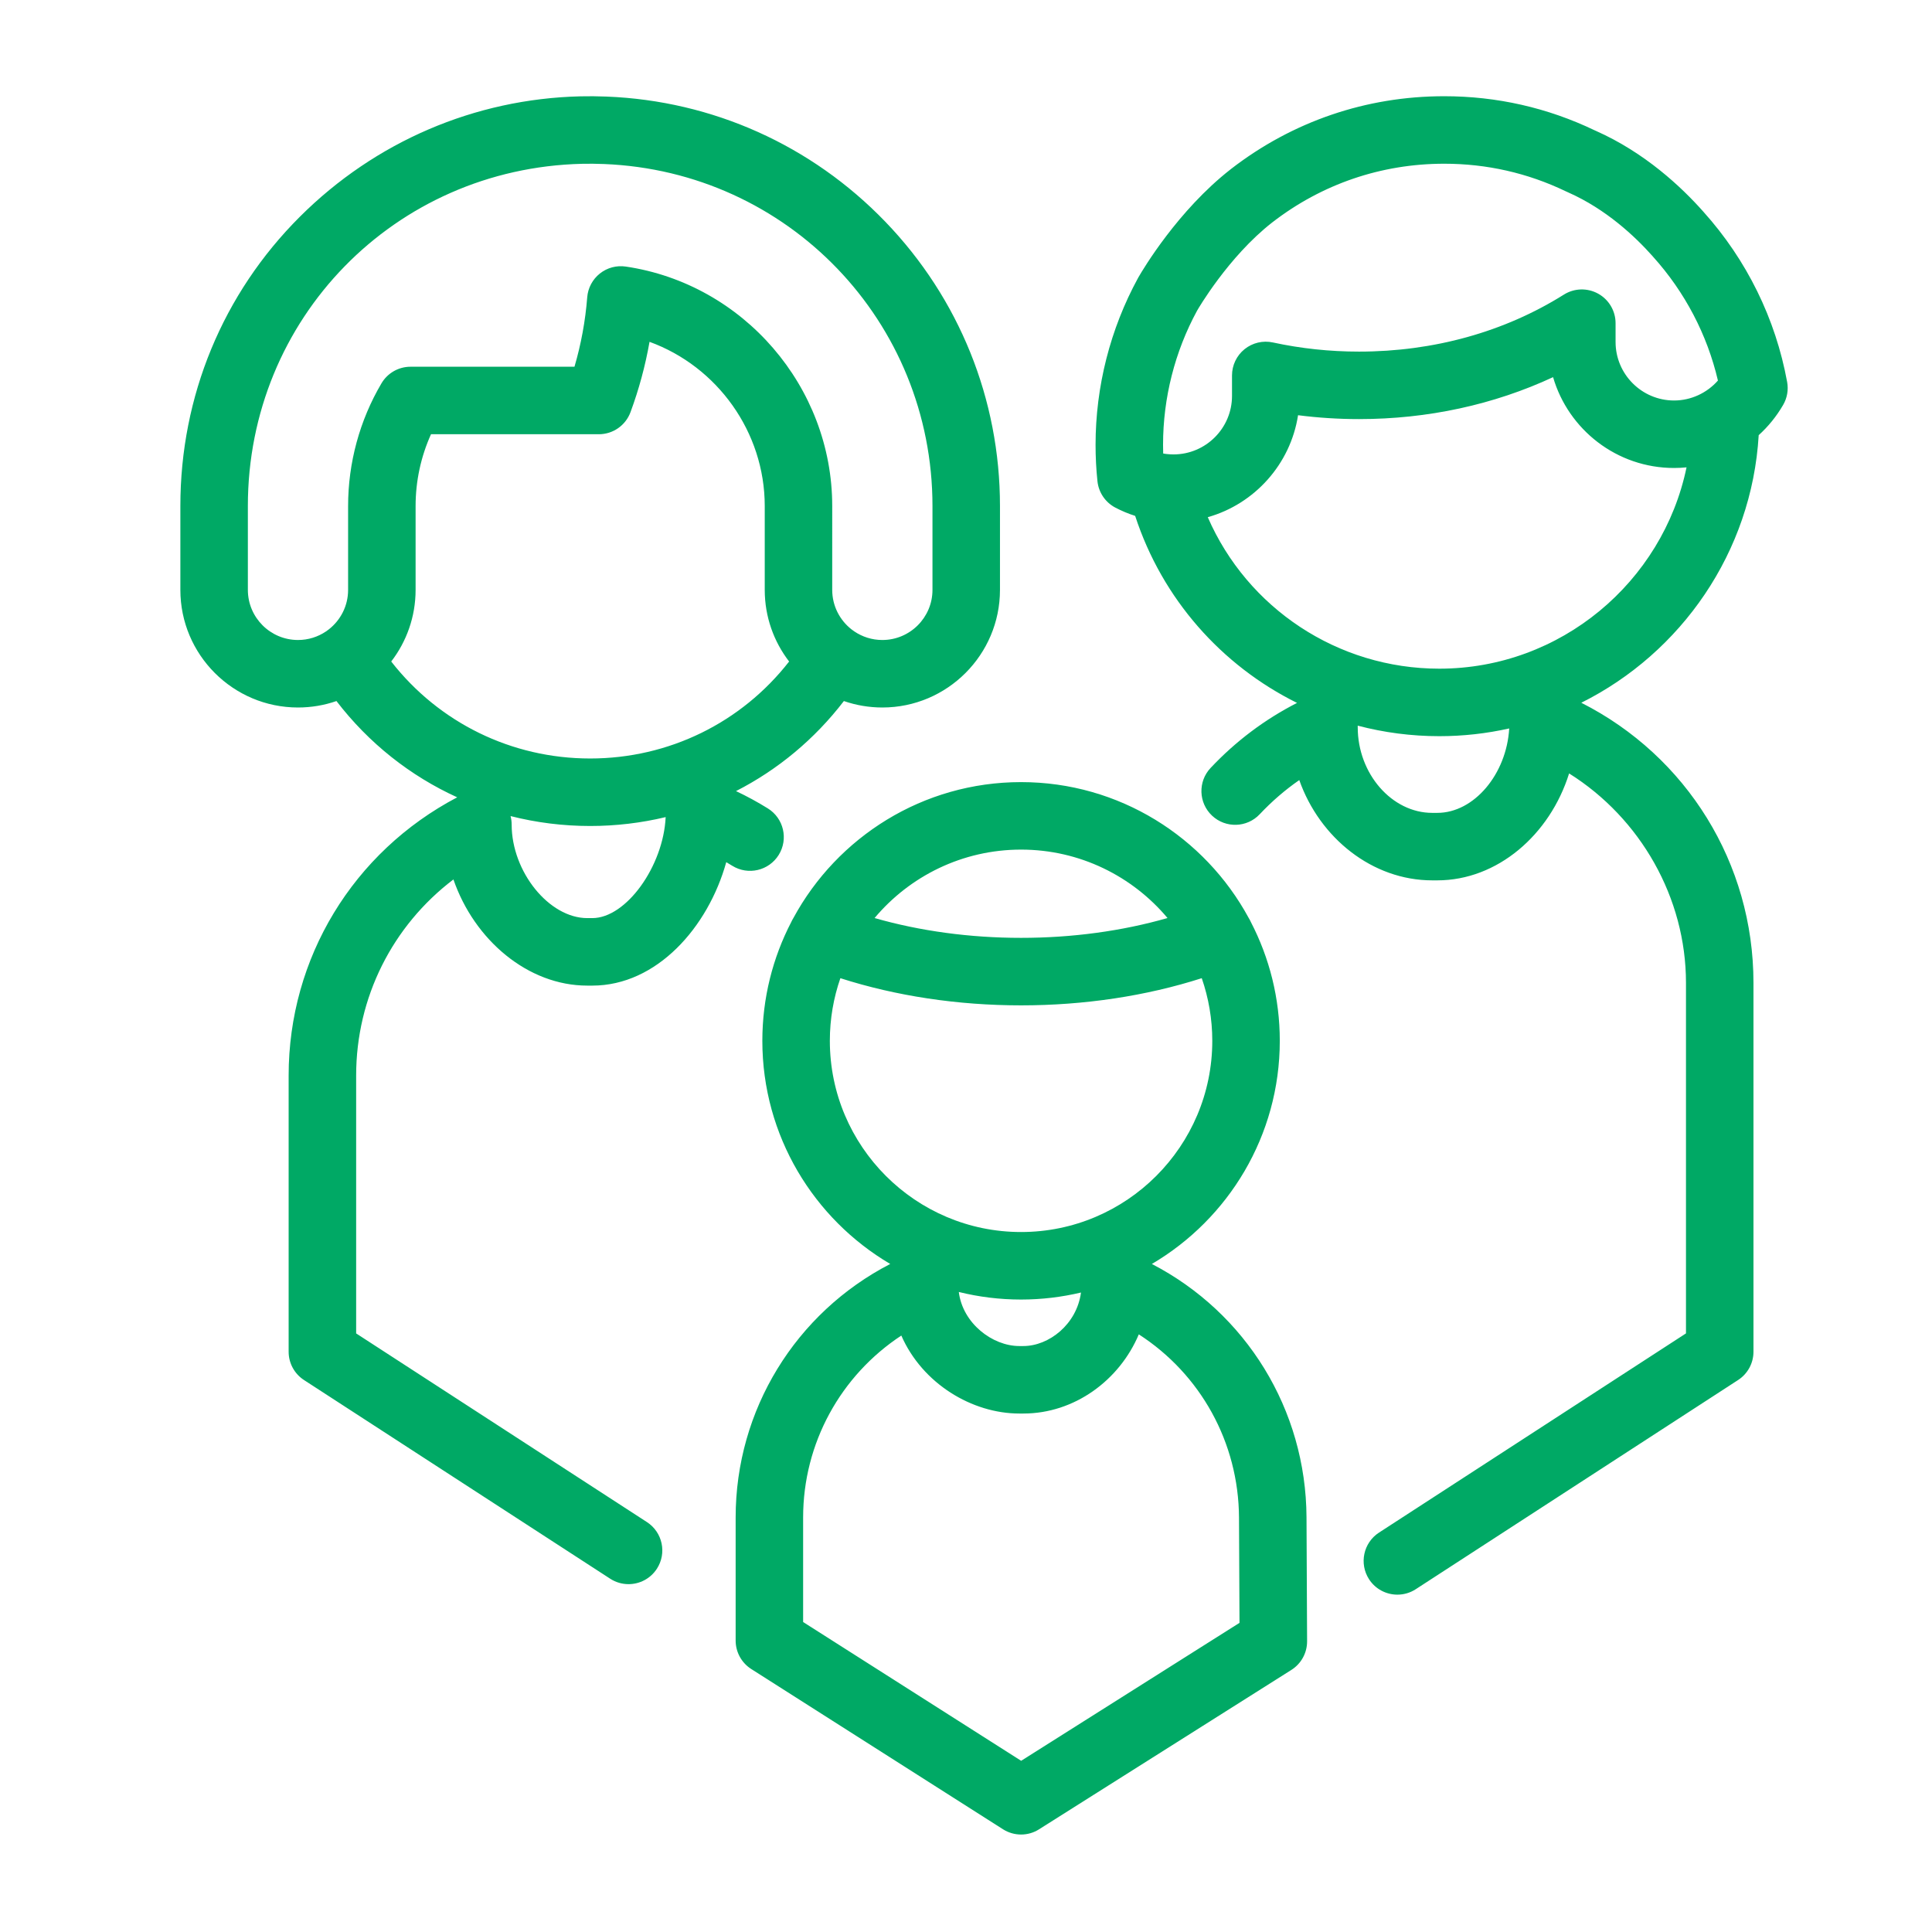 <?xml version="1.0" encoding="utf-8"?>
<!-- Generator: Adobe Illustrator 14.0.0, SVG Export Plug-In . SVG Version: 6.00 Build 43363)  -->
<!DOCTYPE svg PUBLIC "-//W3C//DTD SVG 1.1//EN" "http://www.w3.org/Graphics/SVG/1.1/DTD/svg11.dtd">
<svg version="1.1" id="Layer_1" xmlns="http://www.w3.org/2000/svg" xmlns:xlink="http://www.w3.org/1999/xlink" x="0px" y="0px"
	 width="512px" height="512px" viewBox="0 0 512 512" enable-background="new 0 0 512 512" xml:space="preserve">
<path id="XMLID_173_" fill="#00A965" d="M473.61,101.226c-3.054-16.744-10.701-32.313-22.124-45.035
	c-0.021-0.026-0.045-0.052-0.067-0.078c-5.855-6.604-15.545-15.686-28.511-21.442l-0.294-0.129c-12.51-6-25.933-9.042-39.885-9.042
	c-20.65,0-40.186,6.667-56.491,19.278c-0.016,0.011-0.09,0.071-0.104,0.085c-14.011,10.944-23.26,26.583-24.411,28.574l0,0
	c-0.051,0.088-0.103,0.177-0.147,0.265c-7.354,13.478-11.238,28.759-11.238,44.188c0,3.204,0.162,6.449,0.5,9.638
	c0.313,2.983,2.095,5.609,4.751,6.999c1.682,0.882,3.436,1.611,5.243,2.191c7.198,22.032,22.913,39.651,42.899,49.56
	c-8.57,4.377-16.255,10.162-22.912,17.238c-3.387,3.596-3.209,9.256,0.39,12.641c3.6,3.384,9.256,3.211,12.64-0.387
	c3.201-3.4,6.697-6.424,10.474-9.042c5.414,15.34,19.366,26.575,35.236,26.575h1.343c15.893,0,29.838-12.042,34.928-28.338
	c18.886,11.837,30.974,32.933,30.974,55.5v92.895l-81.351,52.79c-4.146,2.685-5.318,8.23-2.635,12.374
	c1.713,2.641,4.588,4.072,7.509,4.072c1.674,0,3.362-0.465,4.868-1.446l85.415-55.43c2.544-1.645,4.078-4.47,4.078-7.493v-97.762
	c0-31.675-17.678-60.068-45.628-74.232c26.461-13.208,45.178-39.864,47.014-70.913c2.523-2.286,4.714-4.978,6.469-8.001
	C473.618,105.48,473.994,103.32,473.61,101.226z M380.9,215.419h-1.343c-10.7,0-19.742-10.377-19.742-22.655
	c0-0.155-0.006-0.307-0.006-0.458c6.932,1.822,14.188,2.788,21.623,2.788c6.357,0,12.559-0.708,18.525-2.05
	C399.256,205.135,390.65,215.419,380.9,215.419z M381.433,177.206c-26.971,0-50.888-16.066-61.361-40.146
	c12.42-3.514,21.919-14.049,23.926-27.025c5.332,0.682,10.737,1.028,16.166,1.028c18.193,0,35.715-3.813,51.418-11.114
	c4.041,13.891,16.889,24.071,32.065,24.071c1.105,0,2.213-0.058,3.305-0.166C440.637,154.24,413.579,177.206,381.433,177.206z
	 M443.646,106.134c-8.548,0-15.503-6.955-15.503-15.506V85.65c0-3.252-1.77-6.25-4.616-7.825c-2.855-1.578-6.327-1.483-9.085,0.251
	c-15.737,9.879-34.507,15.104-54.279,15.104c-7.729,0-15.414-0.815-22.834-2.424c-2.64-0.574-5.397,0.078-7.508,1.778
	c-2.102,1.697-3.326,4.255-3.326,6.961v5.425c0,8.551-6.954,15.506-15.509,15.506c-0.583,0-1.166-0.034-1.732-0.097
	c-0.132-0.018-0.274-0.036-0.406-0.05c-0.192-0.027-0.399-0.06-0.59-0.093c-0.03-0.767-0.036-1.534-0.036-2.293
	c0-12.413,3.112-24.695,9.003-35.533c0.031-0.044,0.046-0.088,0.067-0.117c0.081-0.141,8.156-14.146,19.832-23.272
	c0.028-0.019,0.059-0.041,0.059-0.044c13.141-10.167,28.895-15.539,45.547-15.539c11.253,0,22.081,2.448,32.153,7.279
	c0.179,0.084,0.429,0.202,0.768,0.35c9.95,4.417,17.582,11.571,22.273,16.837c0.045,0.059,0.104,0.119,0.154,0.18
	c8.443,9.363,14.345,20.647,17.191,32.815C452.341,104.165,448.114,106.134,443.646,106.134z M305.257,334.966
	c20.267-11.925,33.901-33.969,33.901-59.14c0-11.319-2.766-22.017-7.647-31.442c-0.176-0.394-0.376-0.771-0.598-1.128
	c-11.608-21.413-34.292-35.989-60.319-35.989c-26.033,0-48.719,14.58-60.327,36.004c-0.216,0.347-0.413,0.715-0.586,1.099
	c-4.886,9.428-7.651,20.122-7.651,31.457c0,25.163,13.629,47.207,33.888,59.134c-25.079,12.963-40.963,38.695-40.963,67.177v32.627
	c0,3.053,1.56,5.9,4.14,7.545l66.7,42.457c1.459,0.929,3.127,1.401,4.801,1.401c1.66,0,3.319-0.458,4.771-1.388l66.861-42.234
	c2.611-1.646,4.182-4.522,4.167-7.604l-0.155-32.849C346.099,373.552,330.229,347.902,305.257,334.966z M270.594,225.154
	c15.567,0,29.514,7.054,38.813,18.135c-12.05,3.455-25.266,5.253-38.813,5.253c-13.553,0-26.771-1.799-38.821-5.253
	C241.075,232.208,255.026,225.154,270.594,225.154z M219.917,275.826c0-5.804,0.984-11.394,2.792-16.596
	c14.756,4.73,31.137,7.201,47.884,7.201c16.749,0,33.12-2.471,47.885-7.201c1.8,5.202,2.79,10.792,2.79,16.596
	c0,27.944-22.73,50.674-50.675,50.674C242.651,326.5,219.917,303.771,219.917,275.826z M286.473,342.532
	c-1.121,8.468-8.54,14.182-15.259,14.182h-1.084c-7.116,0-15.013-6.009-16.037-14.329c5.288,1.313,10.814,2.007,16.493,2.007
	C276.059,344.392,281.368,343.742,286.473,342.532z M270.617,466.63l-57.78-36.777v-27.716c0-19.661,9.938-37.619,26.022-48.202
	c5.591,12.759,18.762,20.664,31.271,20.664h1.084c13.496,0,25.429-8.775,30.583-20.98c16.313,10.516,26.454,28.614,26.551,48.563
	l0.132,27.891L270.617,466.63z M206.37,226.559c2.606-4.197,1.319-9.709-2.877-12.316c-2.725-1.693-5.546-3.227-8.444-4.594
	c11.052-5.649,20.828-13.744,28.589-23.866c3.197,1.107,6.626,1.711,10.197,1.711c17.186,0,31.169-13.982,31.169-31.169V134.1
	c0-28.253-10.793-55.013-30.392-75.346c-19.54-20.274-45.773-32.051-73.868-33.161c-0.003,0-0.006,0-0.01,0
	c-2.441-0.096-4.713-0.118-6.948-0.063c-27.969,0.675-54.353,11.996-74.291,31.879c-20.439,20.38-31.697,47.615-31.697,76.691
	v22.228c0,17.187,13.983,31.166,31.169,31.166c3.569,0,6.999-0.601,10.196-1.711c8.547,11.152,19.544,19.839,32,25.514
	c-27.601,14.515-44.67,42.609-44.67,73.72v73.211c0,3.023,1.535,5.855,4.079,7.501l81.136,52.648
	c1.503,0.975,3.192,1.438,4.859,1.438c2.928,0,5.8-1.438,7.512-4.078c2.688-4.145,1.511-9.677-2.632-12.368l-77.064-50.001v-68.352
	c0-20.693,9.638-39.695,25.779-51.956c5.538,16.066,19.753,28.136,35.473,28.136h1.335c17.069,0,30.693-15.45,35.495-32.715
	c0.531,0.31,1.063,0.627,1.587,0.955C198.246,232.042,203.762,230.755,206.37,226.559z M101.089,101.595
	c-5.783,9.819-8.838,21.059-8.838,32.505v22.228c0,4.236-1.995,8.017-5.093,10.45c-0.269,0.173-0.52,0.358-0.763,0.557
	c-2.12,1.434-4.675,2.271-7.427,2.271c-7.322,0-13.282-5.956-13.282-13.278V134.1c0-49.656,38.889-89.487,88.528-90.689
	c1.855-0.044,3.762-0.026,5.826,0.055c48.826,1.937,87.076,41.746,87.076,90.634v22.225c0,7.323-5.958,13.282-13.287,13.282
	c-2.747,0-5.305-0.841-7.425-2.275c-0.24-0.195-0.495-0.379-0.761-0.553c-3.098-2.434-5.096-6.217-5.096-10.454V134.1
	c0-31.572-23.515-58.852-54.703-63.457c-2.453-0.365-4.945,0.305-6.881,1.851c-1.941,1.545-3.149,3.824-3.344,6.295
	c-0.49,6.253-1.624,12.415-3.378,18.399h-43.445C105.628,97.188,102.696,98.863,101.089,101.595z M156.969,243.308h-1.335
	c-10.112,0-20.038-12.272-20.038-24.78c0-0.771-0.099-1.531-0.289-2.26c6.793,1.729,13.867,2.628,21.093,2.628
	c6.843,0,13.547-0.808,20.008-2.356C175.801,229.542,165.958,243.308,156.969,243.308z M156.401,201.008
	c-20.845,0-40.082-9.491-52.723-25.702c4.049-5.261,6.46-11.844,6.46-18.982V134.1c0-6.59,1.4-13.08,4.083-19.023h44.478
	c3.743,0,7.091-2.331,8.389-5.845c2.235-6.047,3.924-12.287,5.045-18.643c17.907,6.519,30.532,23.861,30.532,43.512v22.225
	c0,7.139,2.411,13.721,6.46,18.982C196.487,191.521,177.247,201.008,156.401,201.008z"/>
</svg>
